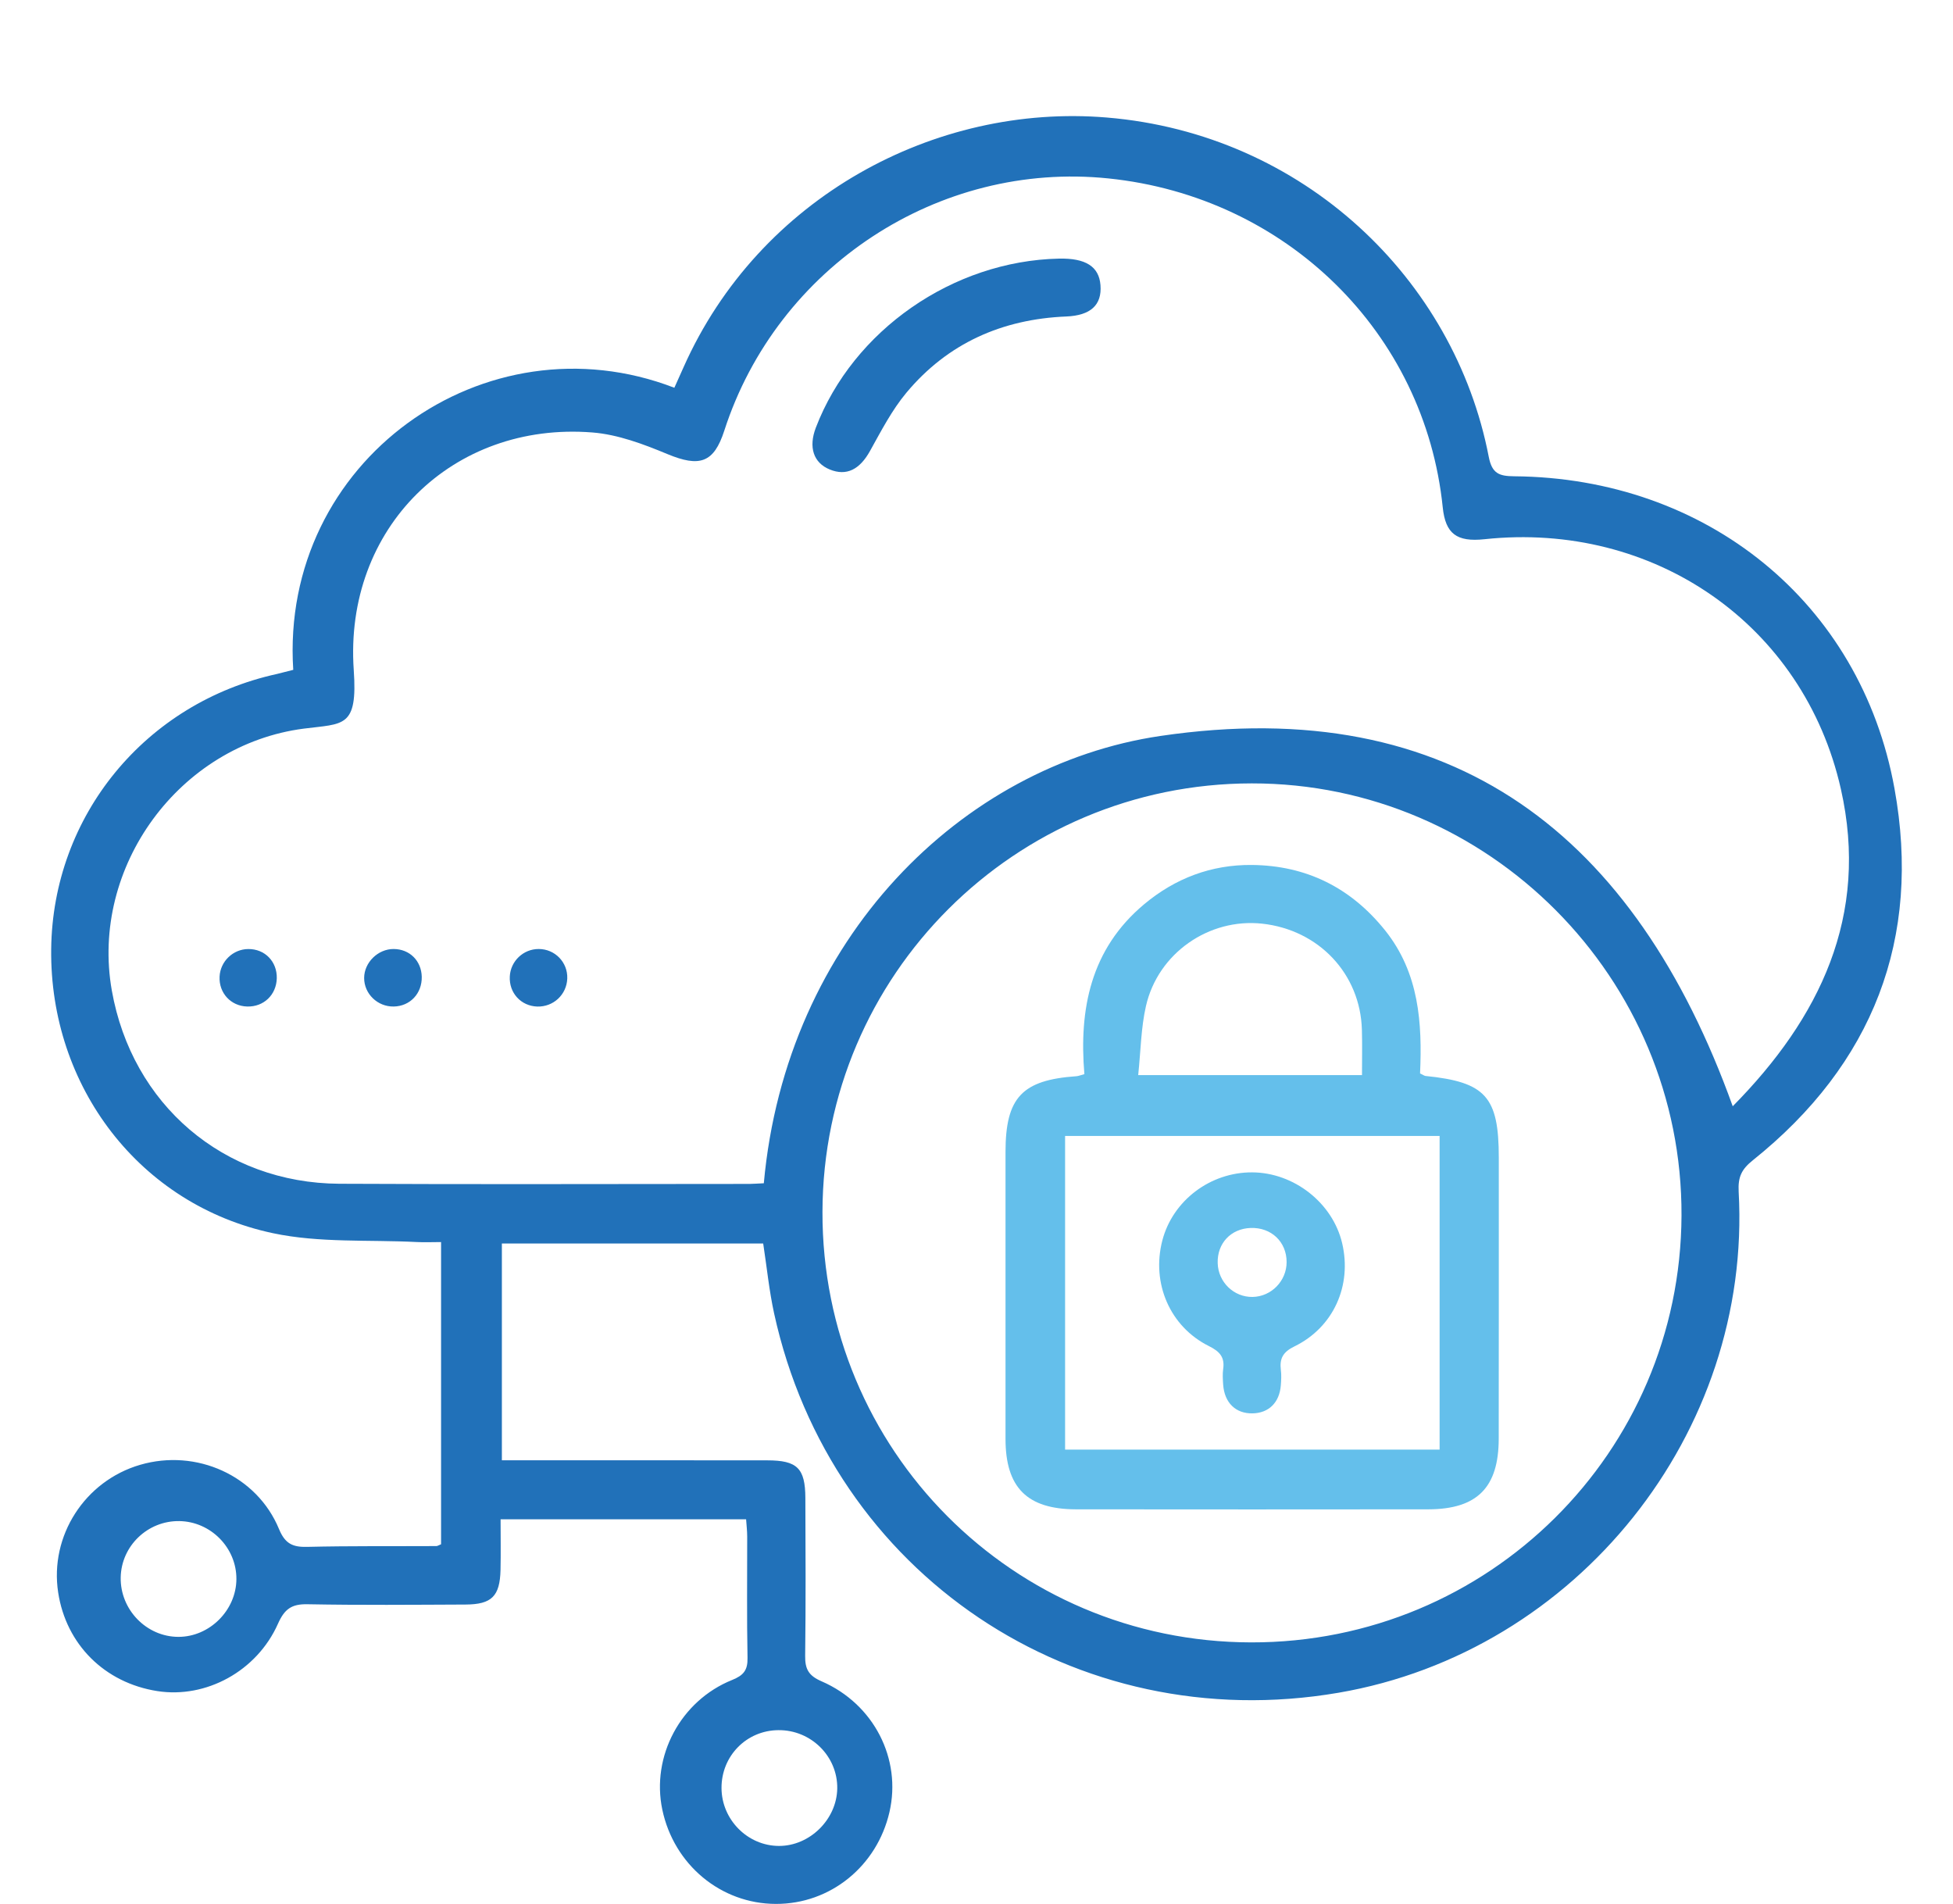 <?xml version="1.0" encoding="utf-8"?>
<!-- Generator: Adobe Illustrator 16.0.0, SVG Export Plug-In . SVG Version: 6.00 Build 0)  -->
<!DOCTYPE svg PUBLIC "-//W3C//DTD SVG 1.1//EN" "http://www.w3.org/Graphics/SVG/1.1/DTD/svg11.dtd">
<svg version="1.1" id="Layer_1" xmlns="http://www.w3.org/2000/svg" xmlns:xlink="http://www.w3.org/1999/xlink" x="0px" y="0px"
	 width="59.333px" height="57.833px" viewBox="0 0 59.333 57.833" enable-background="new 0 0 59.333 57.833" xml:space="preserve">
<path fill-rule="evenodd" clip-rule="evenodd" fill="#2171B9" d="M8.909,20.348C8.499,14,14.736,9.561,20.487,11.779
	c0.093-0.209,0.188-0.419,0.282-0.629c2.293-5.149,7.638-8.015,12.857-7.58c5.971,0.497,10.56,4.902,11.603,10.307
	c0.099,0.511,0.318,0.587,0.774,0.591c5.831,0.048,10.524,3.82,11.551,9.479c0.83,4.566-0.655,8.379-4.299,11.296
	c-0.346,0.276-0.457,0.508-0.434,0.954c0.41,7.332-4.912,13.981-12.159,15.224c-8.002,1.37-15.411-3.603-17.144-11.522
	c-0.15-0.686-0.219-1.386-0.332-2.125c-2.625,0-5.264,0-7.939,0c0,2.18,0,4.336,0,6.585c0.219,0,0.425,0,0.63,0
	c2.479,0,4.956-0.001,7.435,0.002c0.905,0.001,1.151,0.237,1.155,1.14c0.007,1.601,0.014,3.199-0.006,4.8
	c-0.005,0.402,0.106,0.603,0.501,0.773c1.592,0.692,2.432,2.36,2.06,3.972c-0.38,1.647-1.799,2.794-3.451,2.789
	c-1.669-0.003-3.098-1.19-3.45-2.864c-0.34-1.62,0.553-3.308,2.122-3.939c0.343-0.138,0.475-0.294,0.467-0.67
	c-0.024-1.229-0.008-2.458-0.01-3.688c0-0.17-0.021-0.341-0.033-0.522c-2.493,0-4.942,0-7.459,0c0,0.534,0.009,1.036-0.002,1.538
	c-0.019,0.799-0.267,1.048-1.065,1.051c-1.6,0.007-3.201,0.021-4.8-0.009c-0.48-0.01-0.697,0.144-0.895,0.59
	c-0.643,1.448-2.192,2.279-3.667,2.048c-1.599-0.25-2.771-1.416-3.012-2.997c-0.263-1.718,0.808-3.385,2.489-3.876
	c1.708-0.499,3.548,0.324,4.22,1.95c0.185,0.448,0.417,0.554,0.859,0.542c1.307-0.031,2.613-0.017,3.921-0.024
	c0.035,0,0.069-0.025,0.144-0.055c0-3.02,0-6.053,0-9.18c-0.255,0-0.501,0.012-0.744-0.001c-1.457-0.074-2.953,0.031-4.362-0.268
	c-4.051-0.858-6.785-4.457-6.739-8.626c0.044-4.055,2.861-7.487,6.864-8.363C8.57,20.435,8.721,20.395,8.909,20.348z M23.205,35.944
	c0.673-7.418,6.005-12.698,12.049-13.588c8.921-1.314,14.427,3.021,17.387,11.249c2.646-2.68,4.155-5.784,3.285-9.639
	c-1.128-4.996-5.682-8.135-10.827-7.586c-0.846,0.09-1.185-0.168-1.268-0.967c-0.542-5.302-4.744-9.436-10.157-9.993
	c-5.159-0.532-10.06,2.686-11.669,7.66c-0.318,0.985-0.751,1.119-1.728,0.714c-0.728-0.303-1.506-0.596-2.281-0.657
	c-4.247-0.336-7.549,2.905-7.249,7.218c0.123,1.763-0.311,1.623-1.515,1.778c-3.784,0.489-6.498,4.202-5.835,7.955
	c0.613,3.465,3.396,5.851,6.912,5.871c4.155,0.022,8.311,0.005,12.465,0.005C22.907,35.963,23.041,35.95,23.205,35.944z
	 M38.007,49.891c7.21,0.014,13.046-5.77,13.078-12.962c0.032-7.217-5.855-13.139-13.057-13.132
	c-7.194,0.006-13.022,5.824-13.041,13.014C24.969,44.041,30.778,49.876,38.007,49.891z M21.92,54.313
	c0.002,0.96,0.79,1.757,1.742,1.761c0.937,0.004,1.759-0.805,1.774-1.744c0.015-0.977-0.796-1.782-1.787-1.773
	C22.68,52.563,21.917,53.34,21.92,54.313z M3.667,47.917c-0.018,0.981,0.786,1.807,1.756,1.806c0.944-0.001,1.752-0.806,1.759-1.752
	c0.007-0.953-0.777-1.75-1.734-1.765C4.486,46.192,3.685,46.961,3.667,47.917z"/>
<path fill-rule="evenodd" clip-rule="evenodd" fill="#2171B9" d="M32.17,7.856c0.814-0.018,1.219,0.24,1.263,0.806
	c0.047,0.606-0.301,0.921-1.038,0.952c-1.948,0.08-3.602,0.812-4.856,2.313c-0.443,0.53-0.769,1.164-1.108,1.773
	c-0.311,0.56-0.711,0.771-1.222,0.562c-0.495-0.202-0.652-0.675-0.423-1.272C25.918,10.033,28.95,7.926,32.17,7.856z"/>
<path fill-rule="evenodd" clip-rule="evenodd" fill="#2171B9" d="M12.813,29.671c0.011,0.508-0.355,0.896-0.852,0.904
	c-0.49,0.009-0.899-0.386-0.898-0.867c0-0.471,0.422-0.884,0.899-0.88C12.445,28.831,12.802,29.186,12.813,29.671z"/>
<path fill-rule="evenodd" clip-rule="evenodd" fill="#2171B9" d="M17.234,29.723c-0.017,0.489-0.421,0.868-0.913,0.853
	c-0.496-0.016-0.861-0.417-0.833-0.917c0.024-0.465,0.414-0.833,0.878-0.831C16.859,28.828,17.251,29.231,17.234,29.723z"/>
<path fill-rule="evenodd" clip-rule="evenodd" fill="#2171B9" d="M7.512,30.575c-0.499-0.012-0.866-0.41-0.841-0.91
	c0.023-0.463,0.41-0.834,0.873-0.836c0.502-0.004,0.876,0.379,0.865,0.887C8.396,30.22,8.013,30.588,7.512,30.575z"/>
<path fill-rule="evenodd" clip-rule="evenodd" fill="#64BFEB" d="M43.142,32.607c0.095,0.045,0.129,0.073,0.163,0.077
	c1.829,0.185,2.229,0.63,2.229,2.481c0,2.845,0.002,5.692-0.002,8.538c-0.002,1.483-0.654,2.142-2.14,2.146
	c-3.567,0.004-7.135,0.004-10.703,0c-1.485-0.004-2.14-0.66-2.141-2.14c-0.002-2.903,0-5.809,0-8.714
	c0-1.655,0.502-2.189,2.157-2.303c0.057-0.004,0.11-0.028,0.239-0.063c-0.166-1.973,0.188-3.795,1.81-5.156
	c0.949-0.796,2.051-1.21,3.279-1.198c1.652,0.016,3.007,0.688,4.05,1.991C43.117,29.562,43.21,31.083,43.142,32.607z M43.736,34.506
	c-3.806,0-7.576,0-11.378,0c0,3.191,0,6.354,0,9.529c3.812,0,7.579,0,11.378,0C43.736,40.859,43.736,37.729,43.736,34.506z
	 M34.579,32.658c2.308,0,4.533,0,6.799,0c0-0.485,0.01-0.932-0.003-1.376c-0.047-1.699-1.309-3.036-3.03-3.224
	c-1.614-0.175-3.166,0.896-3.531,2.505C34.664,31.222,34.657,31.913,34.579,32.658z"/>
<path fill-rule="evenodd" clip-rule="evenodd" fill="#64BFEB" d="M38.042,35.613c1.273,0.006,2.446,0.931,2.733,2.151
	c0.303,1.287-0.26,2.555-1.45,3.136c-0.347,0.169-0.455,0.367-0.412,0.715c0.02,0.154,0.011,0.313-0.001,0.469
	c-0.042,0.521-0.365,0.84-0.857,0.85c-0.515,0.01-0.855-0.321-0.895-0.874c-0.01-0.155-0.021-0.314,0-0.468
	c0.054-0.362-0.102-0.538-0.431-0.701c-1.189-0.592-1.753-1.914-1.417-3.208C35.627,36.471,36.767,35.606,38.042,35.613z
	 M38.054,39.397c0.567-0.009,1.034-0.484,1.034-1.058c0.001-0.616-0.467-1.06-1.095-1.037c-0.6,0.022-1.017,0.468-0.999,1.068
	C37.01,38.948,37.485,39.407,38.054,39.397z"/>
</svg>
